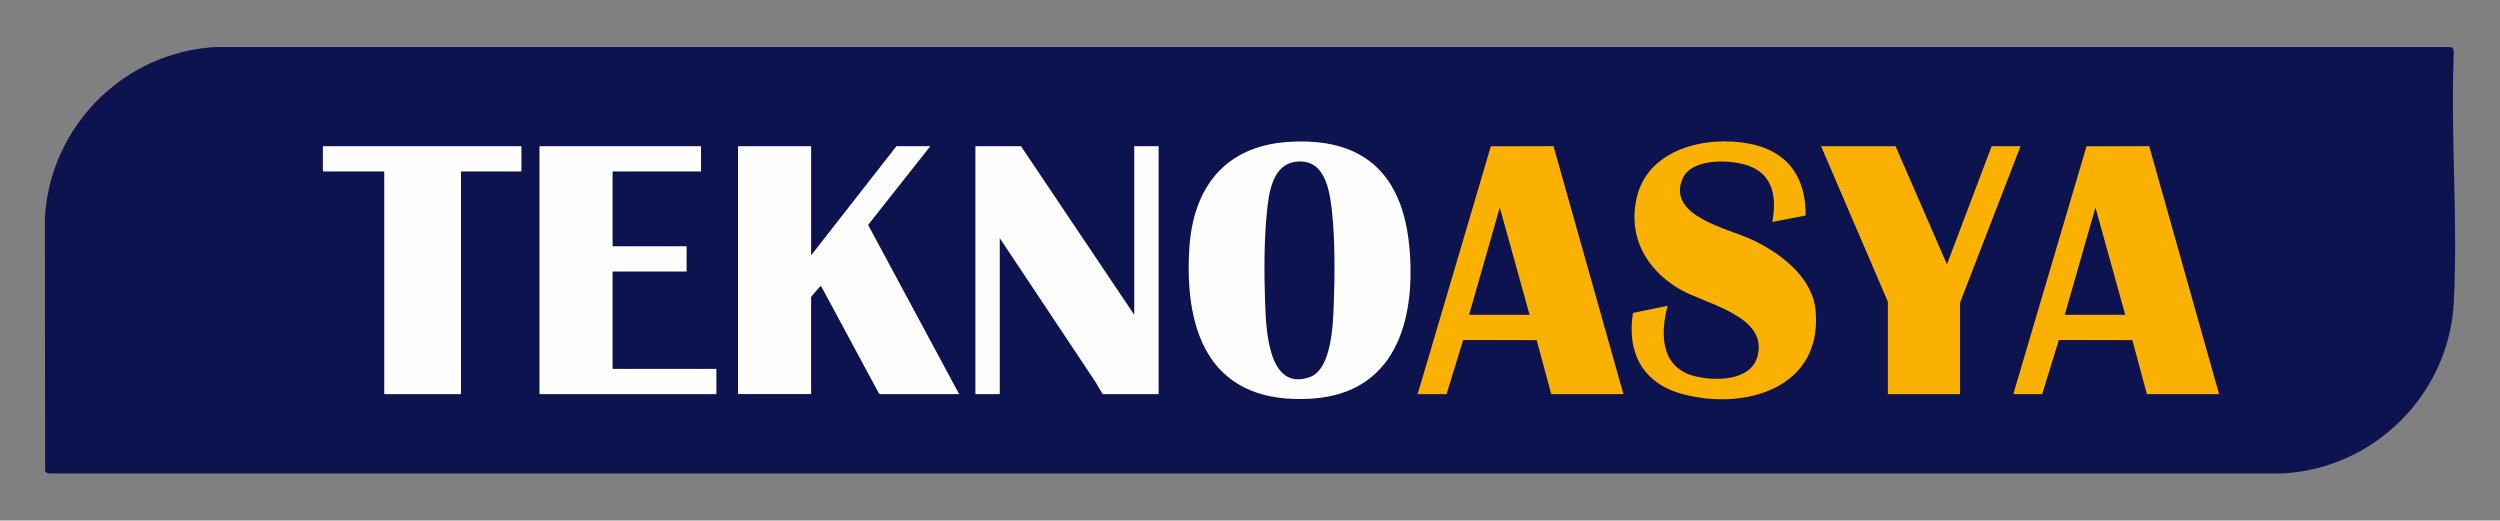 <?xml version="1.0" encoding="UTF-8"?>
<svg id="Layer_1" data-name="Layer 1" xmlns="http://www.w3.org/2000/svg" viewBox="0 0 1657.7 345.14">
  <rect x="0" y="0" width="1657.7" height="345.14" fill="#808080" stroke="none"/>
  <defs>
    <style>
      .cls-1 {
        fill: #fbb101;
      }

      .cls-2 {
        fill: #0c134e;
      }

      .cls-3 {
        fill: #0c134f;
      }

      .cls-4 {
        fill: #fefefe;
      }
    </style>
  </defs>
  <path class="cls-2" d="M1626.29,31.93c.66.66.69,2.19.76,3.12-2.22,54.56,2.87,111.34,0,165.63-3.22,60.94-53.02,110.28-114,113.28H34.24c-1.86-.13-4.05.12-4.32-2.24l-.17-167.29c3.46-61,52.74-110.27,114-113.28h1478.82c1.06.04,2.96,0,3.72.77Z"/>
  <path class="cls-4" d="M853.71,94.14c50.51-3.54,76.65,21.28,80.91,70.67,4.14,47.96-9.46,96.02-64.93,99.52-65.69,4.14-84.63-41.64-81.08-99.52,2.46-40.22,23.42-67.74,65.1-70.67Z"/>
  <path class="cls-4" d="M537.85,96.95v72.33l56.55-72.33h22.44l-41.22,52.19,60.37,112.19h-52.96l-38.31-71.13c-.64-.83-.57-.65-1.16.02-.82.94-5.72,6.4-5.72,6.84v64.26h-48.47V96.95h48.47Z"/>
  <polygon class="cls-4" points="676.99 96.95 752.1 208.73 752.1 96.95 768.26 96.95 768.26 261.34 731.15 261.34 726.38 253.26 662.93 157.92 662.93 261.34 646.77 261.34 646.77 96.95 676.99 96.95"/>
  <path class="cls-1" d="M1197.26,142.9l-22.06,4.26c2.78-15.4,1.07-30.93-15.25-37.07-11.82-4.45-38.31-5.57-44.29,8.39-10.57,24.65,29.74,32.96,44.98,39.94,19.06,8.72,41.24,24.9,43.27,47.64,4.59,51.47-47.13,66.47-88.69,55.12-26.04-7.12-36.67-27.57-32.44-53.7l22.99-4.71c-4.95,18.49-4.65,40.5,17.23,46.45,13.5,3.67,37.83,3.79,42.35-12.95,7.3-27.05-34.79-34.61-51.74-44.61-21.84-12.88-34.14-34.3-28.48-60.04,7.25-33.02,46.09-41.96,75.23-36.28,25.09,4.89,37.23,22.4,36.9,47.57Z"/>
  <polygon class="cls-1" points="940.01 261.34 988.54 97.01 1030.1 96.91 1076.46 261.34 1028.58 261.34 1018.95 225.53 970.21 225.43 959.16 261.34 940.01 261.34"/>
  <polygon class="cls-1" points="1334.99 261.34 1383.52 97.01 1425.08 96.91 1471.43 261.34 1423.56 261.34 1413.92 225.53 1365.18 225.43 1354.14 261.34 1334.99 261.34"/>
  <polygon class="cls-4" points="464.84 96.95 464.84 113.69 406.19 113.69 406.19 163.3 455.27 163.3 455.27 180.04 406.19 180.04 406.19 244.6 475.02 244.6 475.02 261.34 357.72 261.34 357.72 96.95 464.84 96.95"/>
  <polygon class="cls-1" points="1256.89 96.95 1290.99 175.26 1320.62 96.95 1339.77 96.95 1299.68 200.66 1299.68 261.34 1251.8 261.34 1251.8 200.07 1207.52 96.95 1256.89 96.95"/>
  <polygon class="cls-4" points="345.75 96.95 345.75 113.69 305.66 113.69 305.66 261.34 254.79 261.34 254.79 113.69 214.09 113.69 214.09 96.95 345.75 96.95"/>
  <path class="cls-3" d="M859.07,107.27c19.2-2.5,22.5,18.23,24.08,32.43,2.13,19.15,1.98,43.39,1.23,62.79-.5,12.86-1.51,42.41-15.85,47.54-28.11,10.05-29.07-33.07-29.68-49.93-.69-18.71-.69-41.27,1.23-59.8,1.29-12.42,3.59-31.02,19-33.02Z"/>
  <polygon class="cls-3" points="1014.22 208.73 974.12 208.73 994.48 137.6 1014.22 208.73"/>
  <polygon class="cls-3" points="1409.19 208.73 1369.1 208.73 1389.45 137.6 1409.19 208.73"/>
</svg>